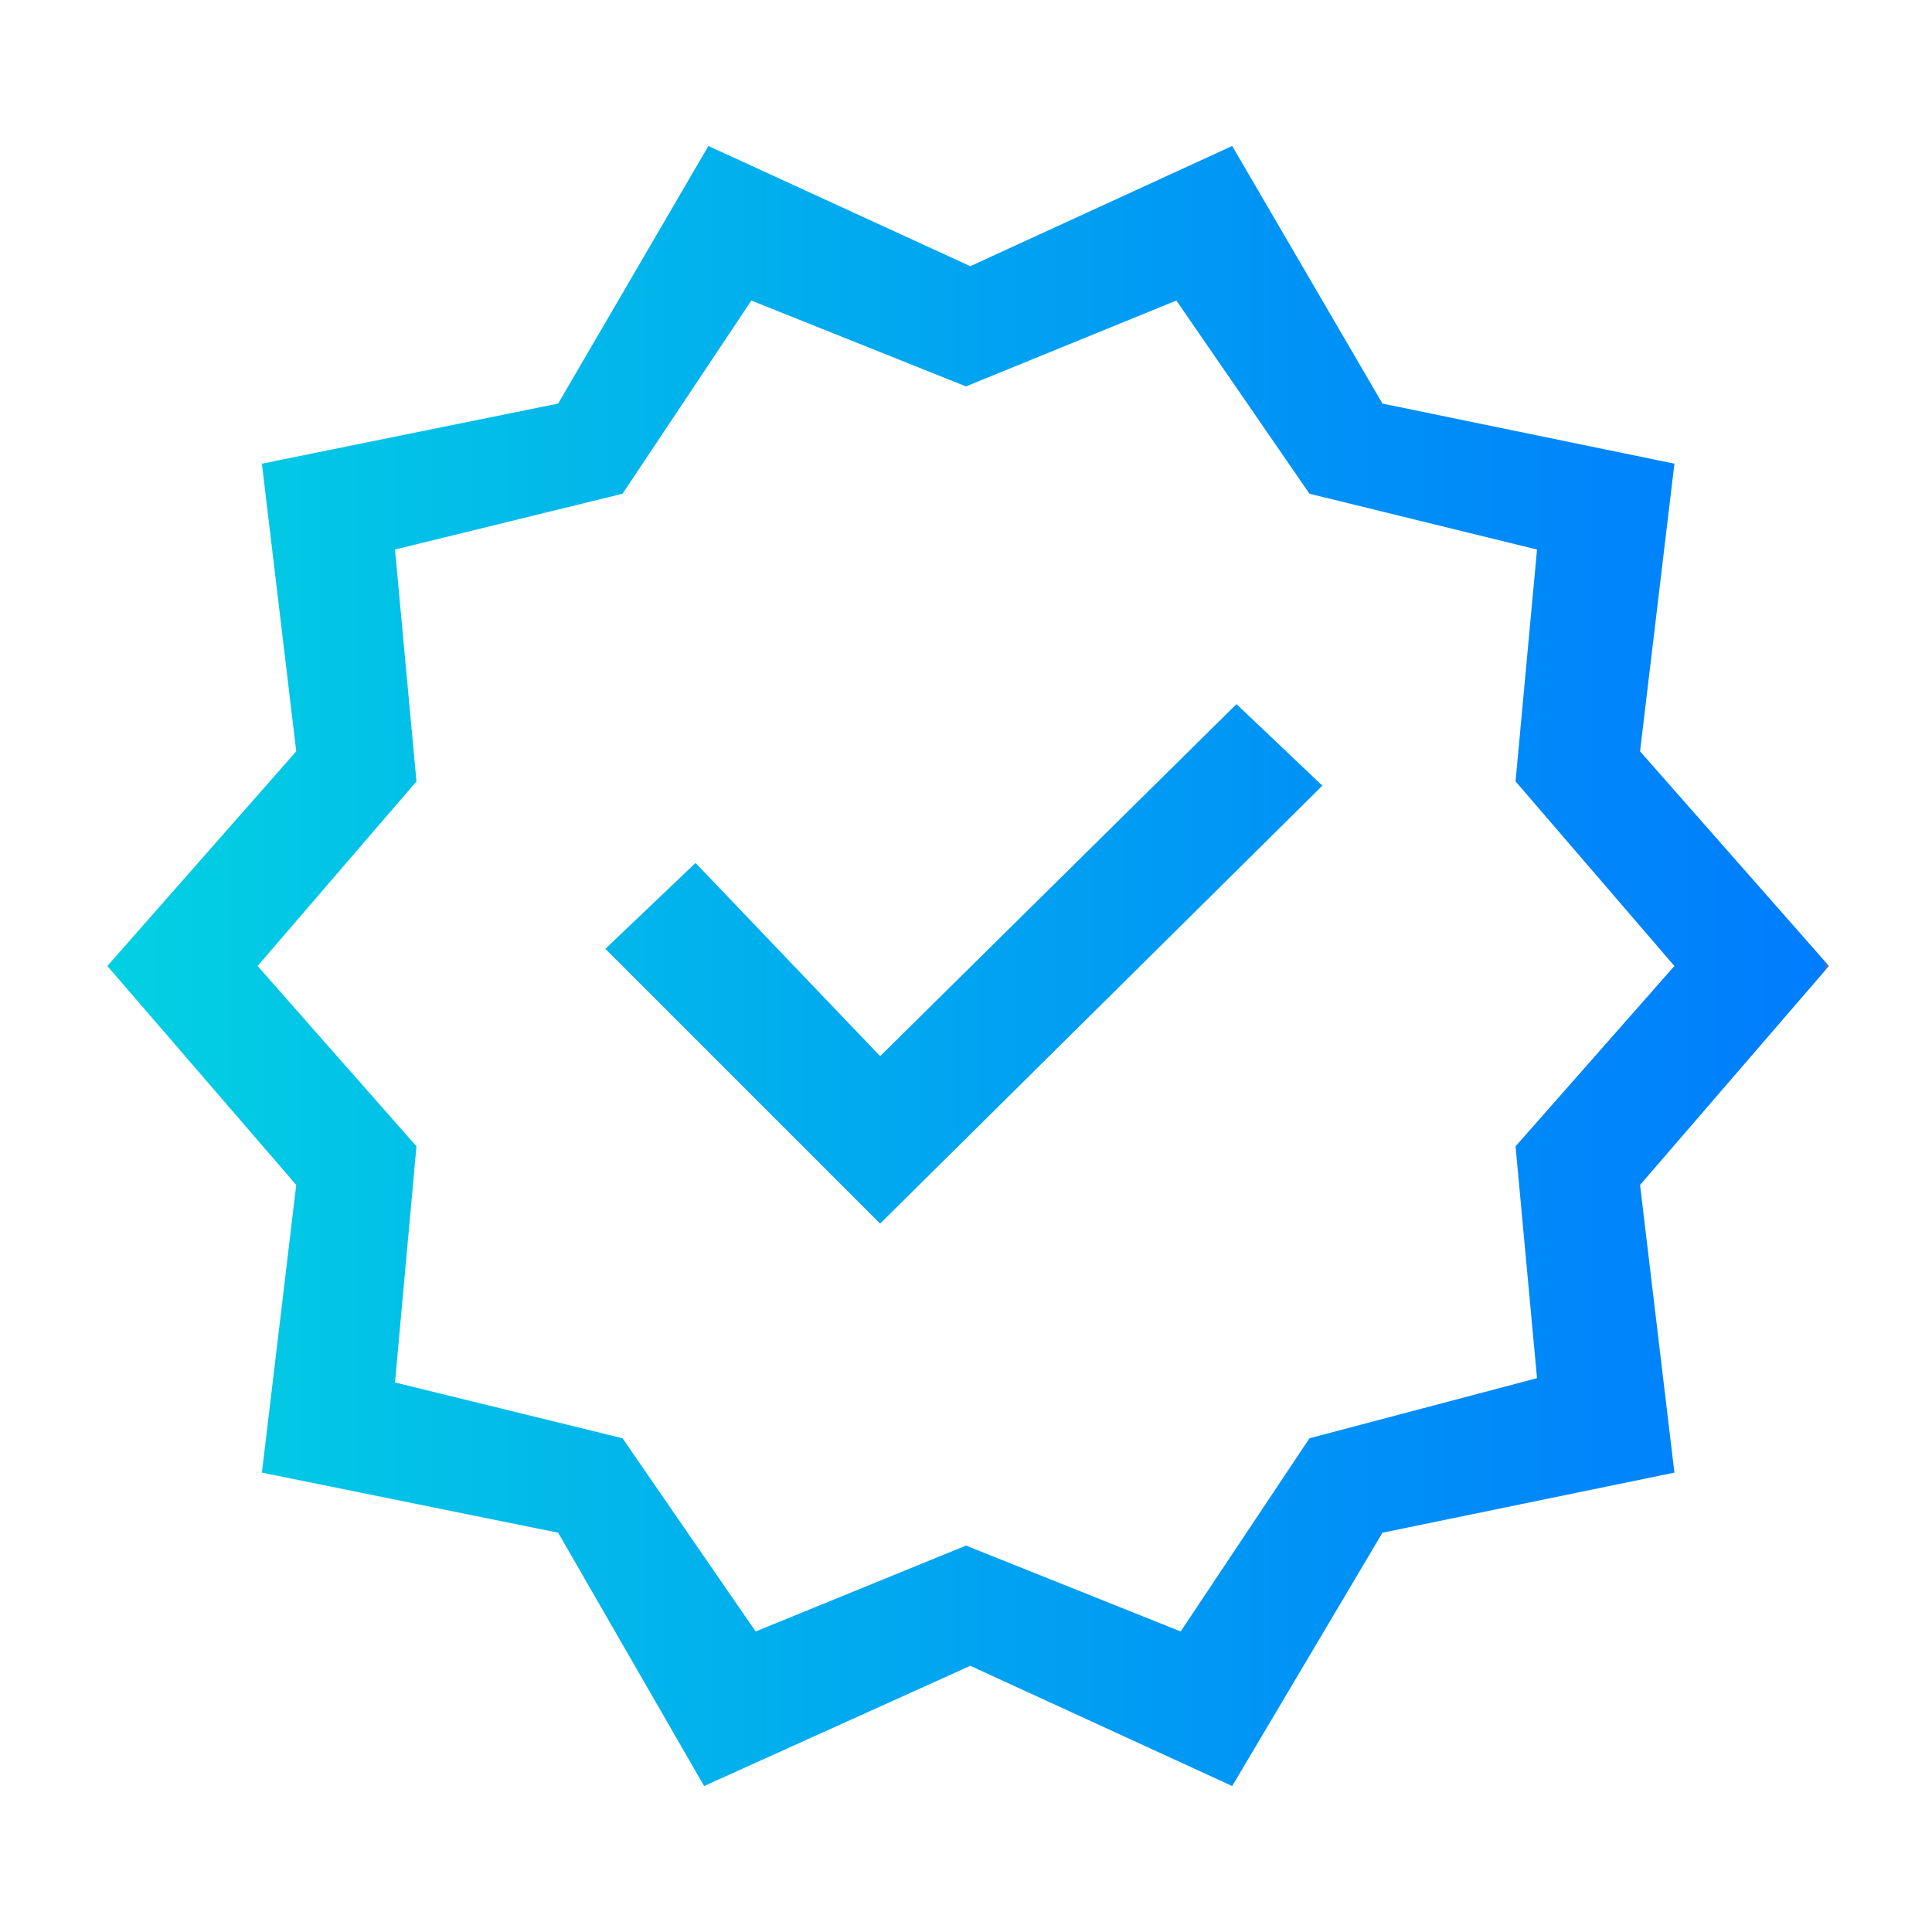 <?xml version="1.0" encoding="utf-8"?>
<!-- Generator: Adobe Illustrator 25.4.1, SVG Export Plug-In . SVG Version: 6.00 Build 0)  -->
<svg version="1.1" id="Layer_1" xmlns="http://www.w3.org/2000/svg" xmlns:xlink="http://www.w3.org/1999/xlink" x="0px" y="0px"
	 width="45px" height="45px" viewBox="0 0 45 45" style="enable-background:new 0 0 45 45;" xml:space="preserve">
<style type="text/css">
	.st0{fill:url(#SVGID_1_);}
</style>
<linearGradient id="SVGID_1_" gradientUnits="userSpaceOnUse" x1="2.5" y1="22.5" x2="42.5" y2="22.5">
	<stop  offset="0" style="stop-color:#02D1E2"/>
	<stop  offset="0.183" style="stop-color:#02C0E8"/>
	<stop  offset="0.728" style="stop-color:#0090F7"/>
	<stop  offset="1" style="stop-color:#007DFD"/>
	<stop  offset="1" style="stop-color:#087CF5"/>
	<stop  offset="1" style="stop-color:#3378CB"/>
	<stop  offset="1" style="stop-color:#4477BB"/>
</linearGradient>
<path class="st0" d="M16.4,41.6L13,35.7l-6.9-1.4l0.8-6.7l-4.4-5.1l4.4-5l-0.8-6.7L13,9.4l3.5-6l6.1,2.8l6.1-2.8l3.5,6l6.8,1.4
	l-0.8,6.7l4.4,5l-4.4,5.1l0.8,6.7l-6.8,1.4l-3.5,5.9l-6.1-2.8L16.4,41.6z M17.6,38l4.9-2l5,2l3-4.5l5.3-1.4l-0.5-5.4l3.7-4.2
	l-3.7-4.3l0.5-5.4l-5.3-1.3L27.4,7l-4.9,2l-5-2l-3,4.5l-5.3,1.3l0.5,5.4L6,22.5l3.7,4.2l-0.5,5.5l5.3,1.3L17.6,38z M20.5,28.5
	l10.3-10.2l-2-1.9l-8.3,8.2l-4.3-4.5l-2.1,2L20.5,28.5z"/>
</svg>
